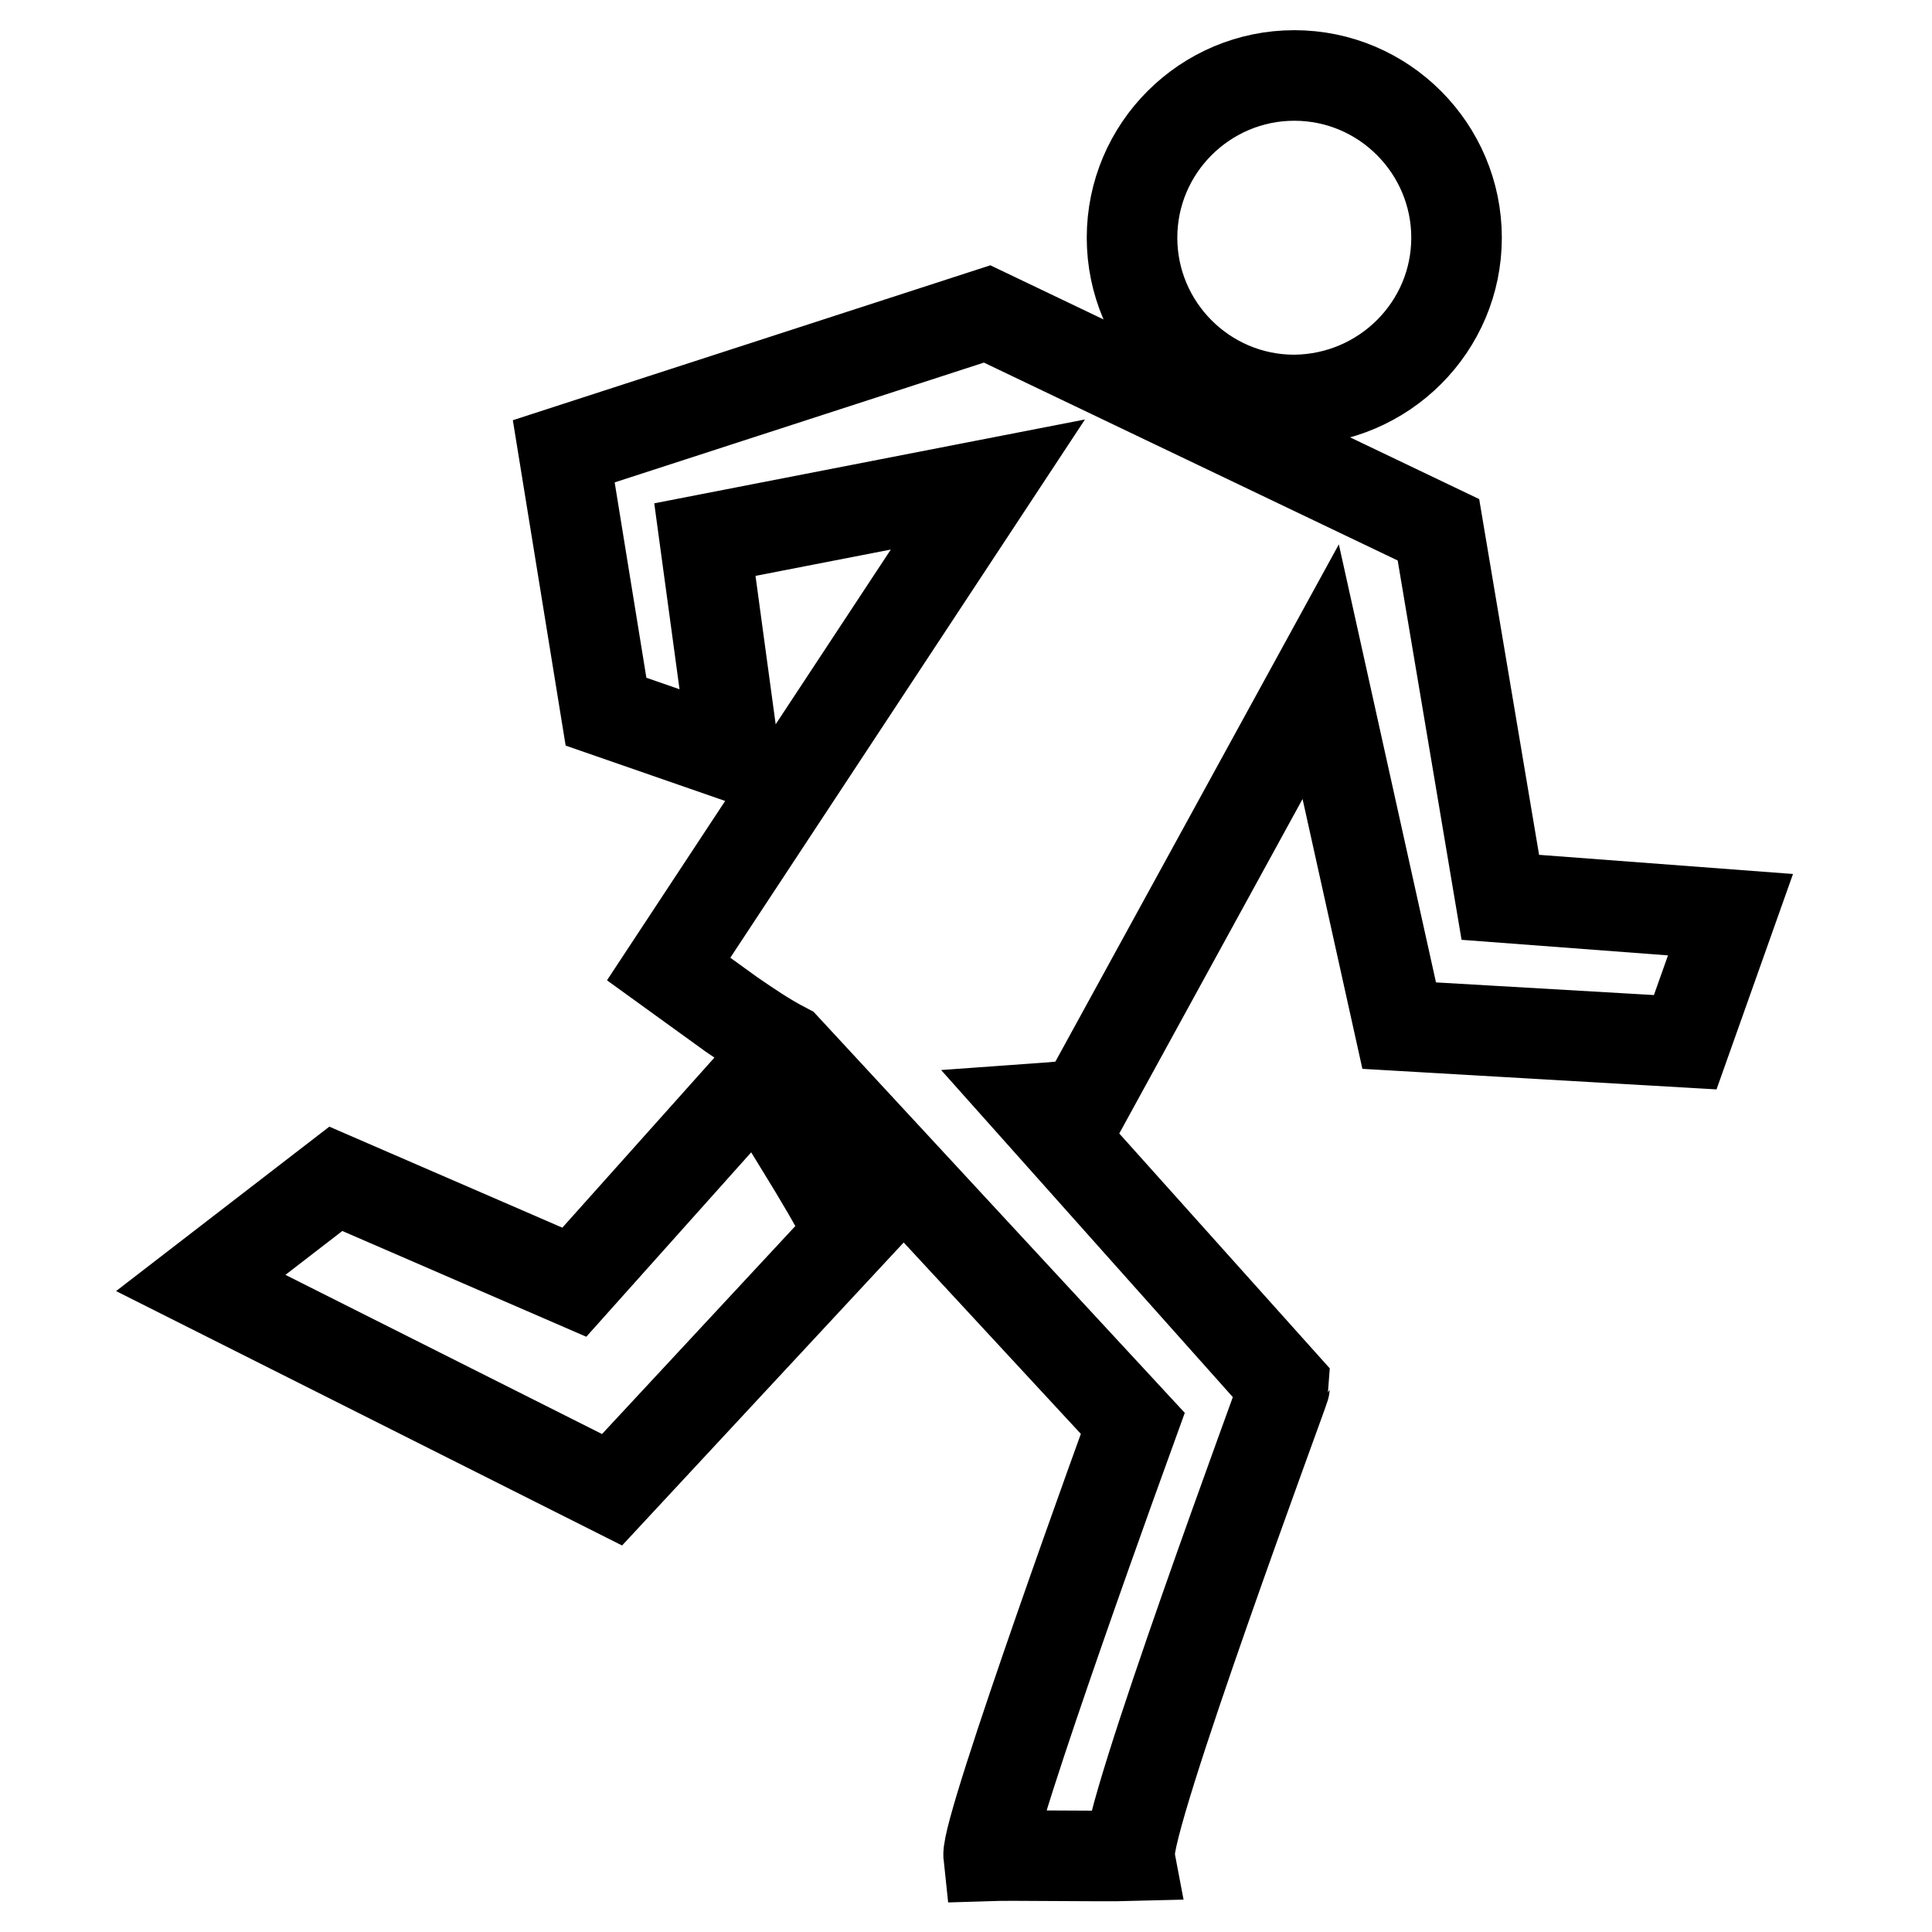 <?xml version="1.0" encoding="utf-8"?>
<!-- Svg Vector Icons : http://www.onlinewebfonts.com/icon -->
<!DOCTYPE svg PUBLIC "-//W3C//DTD SVG 1.1//EN" "http://www.w3.org/Graphics/SVG/1.1/DTD/svg11.dtd">
<svg version="1.1" xmlns="http://www.w3.org/2000/svg" xmlns:xlink="http://www.w3.org/1999/xlink" x="0px" y="0px" viewBox="0 0 256 256" enable-background="new 0 0 256 256" xml:space="preserve">
<g><g><path stroke-width="12" fill-opacity="0" stroke="#000000"  d="M44.5,156.2l31.6,13.7l24.5-27.4c3.5,6.7,7.9,12.7,12.1,20.9l-31.6,34l-54.5-27.4L44.5,156.2L44.5,156.2z M96.9,134.4c-8.3-6-8.3-6-8.3-6l42.3-64.2l-37.5,7.3l3.9,28.7l-17-5.9l-5.6-34.5l56.1-18.2l59.8,28.6l8.2,48.7l30.5,2.3l-6,16.9l-37.9-2.2L175,89l-31.4,57.3c-2.1,0.5,0,0-2,0.2c-1.4,0.2-2.9,0.3-4.3,0.4c0,0,32.8,36.8,32.9,36.9c0,0.3-21.3,57.6-20.5,62.1c-3.7,0.1-15.7-0.1-18.7,0c-0.4-3.7,19.1-57.3,19.1-57.3l-46-49.7C101.4,137.5,99.1,135.9,96.9,134.4L96.9,134.4z M193,31.5c0-11.8-9.6-21.5-21.5-21.5c-11.8,0-21.5,9.6-21.5,21.5c0,11.8,9.6,21.5,21.5,21.5C183.4,52.9,193,43.3,193,31.5z"/></g></g>
</svg>